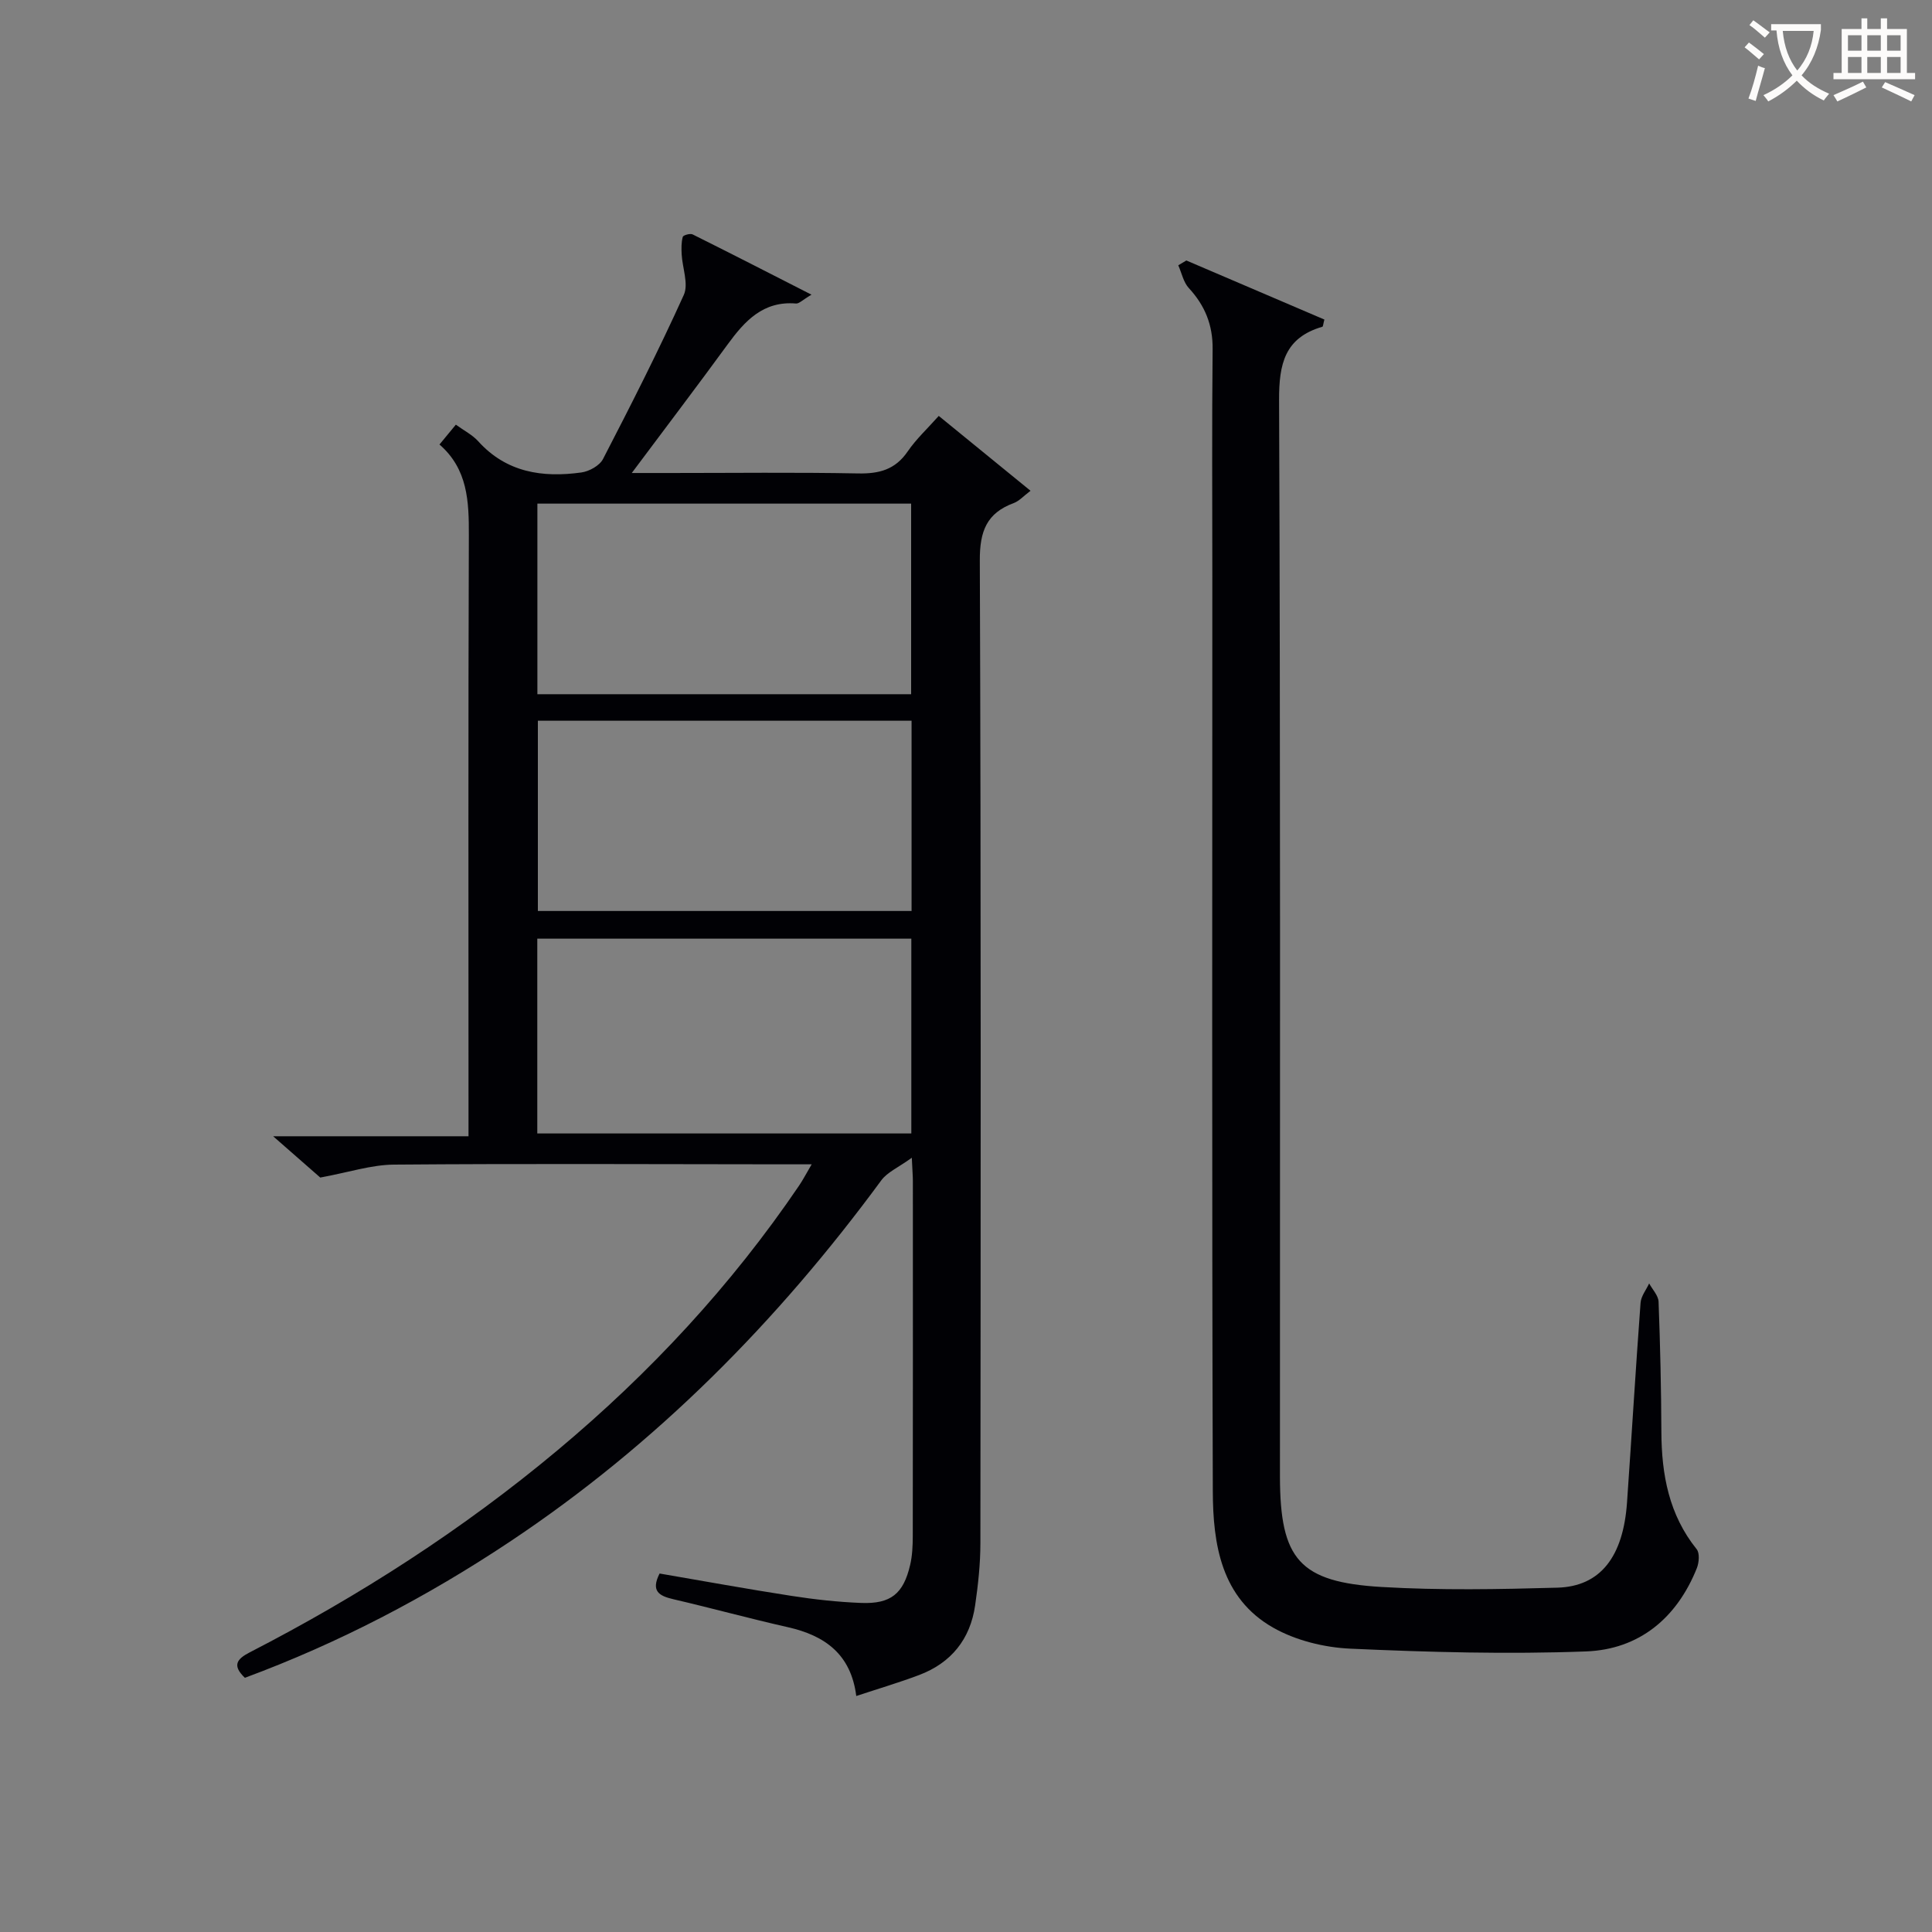 <svg enable-background="new 0 0 400 400" viewBox="0 0 400 400" xmlns="http://www.w3.org/2000/svg"><rect x="0" y="0" width="400" height="400" fill="#808080" stroke="none"/><path d="m177.28 351.14c-1.09-8.65-6.49-12.52-14.17-14.25-7.94-1.79-15.79-3.95-23.71-5.79-2.9-.68-4.71-1.64-2.84-5.32 9.07 1.55 18.17 3.22 27.31 4.63 4.76.74 9.57 1.27 14.38 1.46 6.18.25 8.8-1.89 10.19-7.88.45-1.92.53-3.96.54-5.95.03-24.5.03-49 .02-73.5 0-.98-.09-1.97-.22-4.84-2.77 2.01-5.06 2.97-6.32 4.68-21.49 29.23-46.64 54.67-76.93 74.83-17.23 11.47-35.46 20.99-54.83 28.16-2.7-2.57-1.65-3.9 1.01-5.27 22.71-11.69 44.09-25.43 63.71-41.83 19.14-16 35.99-34.12 50.02-54.8.8-1.18 1.46-2.46 2.61-4.41-2.49 0-4.25 0-6.01 0-26.83-.02-53.67-.16-80.5.06-4.68.04-9.34 1.6-15.23 2.68-2.22-1.94-5.56-4.88-9.76-8.55h40.45c0-2.55 0-4.48 0-6.41 0-39.33-.07-78.66.07-118 .02-7.01-.2-13.7-6.08-18.81 1.3-1.57 2.32-2.82 3.39-4.11 1.71 1.25 3.43 2.11 4.63 3.44 5.85 6.48 13.32 7.57 21.35 6.46 1.63-.22 3.79-1.42 4.49-2.79 5.8-11.21 11.52-22.47 16.72-33.96 1.03-2.27-.29-5.59-.44-8.43-.06-1.2-.08-2.46.23-3.6.1-.35 1.53-.76 2.04-.51 7.95 3.96 15.85 8.01 24.61 12.48-1.87 1.1-2.57 1.88-3.2 1.83-6.8-.57-10.61 3.6-14.17 8.48-6.25 8.57-12.68 17.02-19.84 26.61h7.91c13 0 26-.16 39 .09 4.34.08 7.64-.8 10.2-4.53 1.76-2.58 4.11-4.75 6.45-7.38 6.29 5.13 12.41 10.13 19 15.5-1.45 1.09-2.34 2.12-3.46 2.54-5.62 2.07-7.06 5.83-7.04 11.84.26 67.83.18 135.66.12 203.49 0 4.3-.47 8.63-1.09 12.9-1.01 6.99-4.95 11.9-11.58 14.41-4.2 1.58-8.49 2.85-13.03 4.35zm-66.04-116.47h77.44c0-13.63 0-26.98 0-40.33-26.01 0-51.69 0-77.44 0zm.02-130.4v39.46h77.38c0-13.3 0-26.32 0-39.46-25.91 0-51.46 0-77.38 0zm.1 44.95v39.39h77.37c0-13.32 0-26.25 0-39.39-25.85 0-51.43 0-77.37 0z" fill="#010105"/><path d="m245.62 53.93c9.55 4.09 19.11 8.17 28.58 12.23-.25.91-.26 1.44-.42 1.49-7.78 2.27-8.99 7.66-8.96 15.19.29 73.49.18 146.98.18 220.46v2.5c.04 17.03 4.02 21.77 21.09 22.77 12.08.71 24.24.48 36.35.14 8.91-.25 13.64-6.4 14.42-17.68.96-13.76 1.78-27.53 2.8-41.29.1-1.38 1.16-2.68 1.78-4.02.68 1.26 1.9 2.5 1.95 3.79.34 8.97.54 17.96.58 26.94.04 8.85 1.56 17.15 7.31 24.3.65.81.49 2.75.04 3.9-4.14 10.37-11.97 16.85-22.95 17.26-16.23.61-32.53.16-48.76-.57-5.44-.24-11.36-1.7-16.05-4.37-10.73-6.12-12.43-17.24-12.46-28.24-.2-63.16-.1-126.31-.1-189.47 0-15.66-.1-31.33.06-46.99.05-4.99-1.58-9-4.92-12.62-1.12-1.21-1.48-3.13-2.19-4.72.56-.33 1.11-.66 1.67-1z" fill="#010105"/><g fill="#fcfbfa"><path d="m362.1 8.8c1.1.8 2.1 1.6 3.1 2.4l-1 1.1c-1.3-1.1-2.3-2-3-2.5zm1.9 4.8c.5.2.9.4 1.4.5-.6 2.3-1.3 4.5-1.9 6.8l-1.5-.5c.8-2.1 1.4-4.3 2-6.8zm-1-9.4c1.3.9 2.4 1.8 3.4 2.5l-1 1.1c-1.4-1.2-2.4-2.1-3.2-2.6zm3.7 2.2v-1.4h10.3v1.2c-.5 3.6-1.8 6.8-4 9.4 1.5 1.6 3.4 2.8 5.7 3.8-.3.4-.7.8-1.1 1.4-2.3-1.1-4.1-2.5-5.6-4.1-1.6 1.6-3.6 3.1-5.9 4.3-.3-.5-.7-.9-1-1.3 2.4-1.1 4.4-2.5 6-4.1-1.9-2.5-3-5.6-3.3-9.3h-1.1zm8.8 0h-6.4c.3 3.3 1.3 6 3 8.2 2-2.3 3.1-5.1 3.4-8.2z"/><path d="m385.3 3.8h1.3v2.2h2.8v-2.2h1.3v2.2h4.1v9.1h1.7v1.3h-16.9v-1.3h1.7v-9.1h4.1v-2.2zm.4 13.1.7 1.2c-1.8.9-3.8 1.9-6 2.9-.2-.4-.5-.8-.8-1.3 2.3-1 4.3-1.9 6.1-2.8zm-3.1-6.4h2.8v-3.2h-2.8zm0 4.6h2.8v-3.3h-2.8zm4-4.6h2.8v-3.2h-2.8zm0 4.6h2.8v-3.3h-2.8zm3.7 1.9c2.1.9 4.1 1.8 6.1 2.7l-.7 1.3c-2.2-1.1-4.2-2-6.1-2.9zm3.2-9.7h-2.8v3.2h2.8zm-2.8 7.8h2.8v-3.3h-2.8z"/></g></svg>